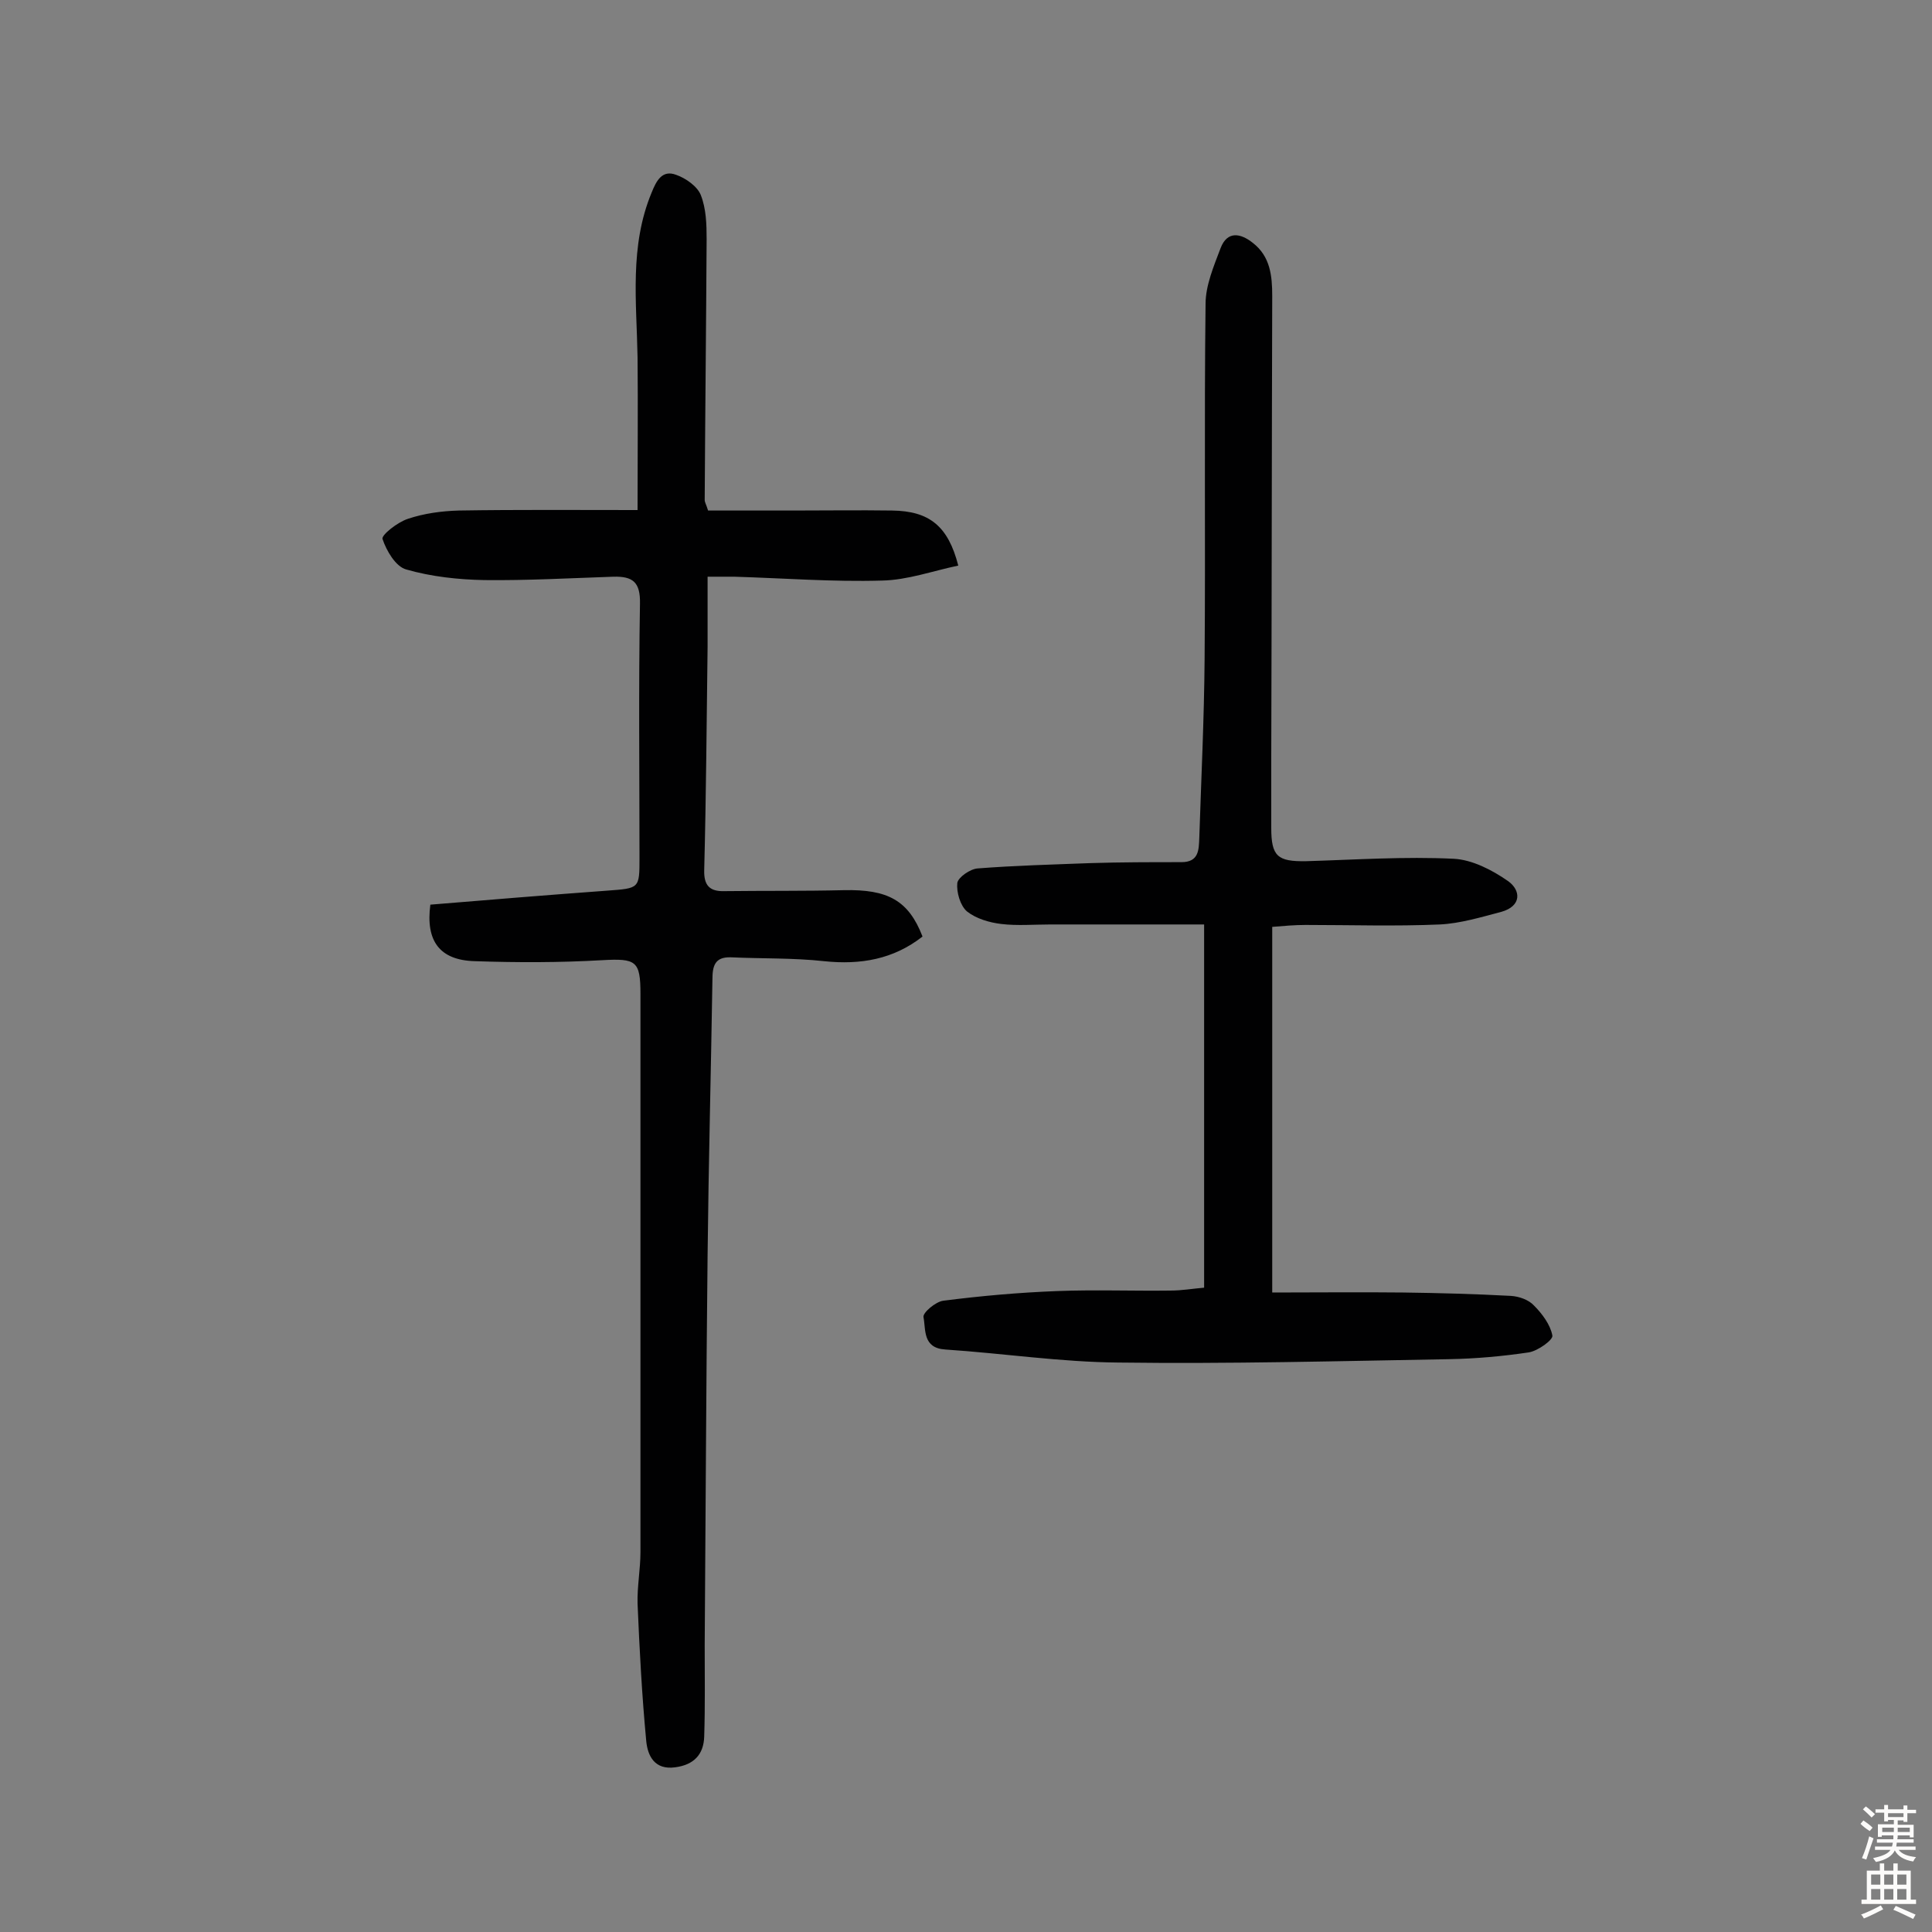 <svg enable-background="new 0 0 400 400" viewBox="0 0 400 400" xmlns="http://www.w3.org/2000/svg"><rect x="0" y="0" width="400" height="400" fill="#808080" stroke="none"/><path d="m89.1 187.3c12.1-1 24.3-2 36.6-2.9 6.7-.5 6.7-.4 6.7-6.8 0-17.5-.2-35.1.1-52.6.1-4.5-1.5-5.7-5.5-5.6-8.9.3-17.8.8-26.7.7-5.4-.1-11-.7-16.2-2.2-2.2-.6-4.1-3.9-4.9-6.3-.3-.8 3.1-3.5 5.3-4.2 3.3-1.1 6.9-1.6 10.5-1.7 12.3-.2 24.6-.1 37-.1 0-10.9.1-21.3 0-31.6-.2-11.5-1.7-23 2.9-34.1 1-2.5 2.2-4.8 5.1-3.7 2 .7 4.4 2.4 5.1 4.2 1.1 2.8 1.2 6 1.2 9.1-.1 18-.3 36-.4 54 0 .5.3.9.7 2.2h17.6c6.8 0 13.6-.1 20.5 0 7.7.1 11.6 3.2 13.7 11.4-5.3 1.1-10.5 3-15.8 3.1-10.2.3-20.4-.5-30.6-.8-1.6 0-3.2 0-5.5 0v14.5c-.2 15.4-.3 30.8-.7 46.2-.1 3.2 1.1 4.5 4.2 4.4 8.2-.1 16.5 0 24.7-.2 9.1-.2 13.4 2.1 16.3 9.6-6 4.7-12.8 5.9-20.4 5.1-6.4-.7-12.8-.5-19.3-.8-3.4-.1-3.8 1.9-3.8 4.7-.3 19-.8 38-1 56.9-.3 26.9-.4 53.9-.6 80.8 0 6.3.1 12.6-.1 18.9-.1 3.8-2.2 5.9-6 6.4-4.3.6-5.7-2.4-6-5.4-.9-9.5-1.4-19-1.8-28.5-.1-3.5.6-7.1.6-10.7 0-38.5 0-77 0-115.5 0-6.9-.9-7.4-8-7-8.7.5-17.5.5-26.3.2-7.3-.2-10.2-4.2-9.2-11.7z" fill="#010102"/><path d="m249.3 266.6c0-25 0-49.6 0-75.2-10.7 0-21.3 0-31.8 0-3.4 0-6.9.3-10.2-.1-2.5-.3-5.2-1.1-7.1-2.6-1.4-1.2-2.2-4-2-5.9.2-1.2 2.7-2.9 4.2-3 7.7-.6 15.5-.8 23.3-1.1 6.3-.2 12.6-.2 18.9-.2 3.6 0 3.6-2.5 3.7-5 .4-12.3 1-24.6 1.1-37 .2-24.5-.1-49.1.2-73.6 0-3.8 1.7-7.8 3.1-11.5s4.2-3.1 6.7-1.1c3.6 2.8 4 6.8 4 11-.1 31.8-.1 63.7-.2 95.5v14.6c0 5.9 1.3 7 7.2 6.9 10.2-.3 20.4-1 30.6-.5 3.8.2 7.9 2.3 11.2 4.6 2.7 1.9 2.9 5.2-1.4 6.4-4.2 1.1-8.5 2.4-12.7 2.6-9.2.4-18.5.1-27.8.1-2.2 0-4.5.2-6.9.4v75.7c9.1 0 18.1-.1 27.1 0 7.4.1 14.9.3 22.3.7 1.7.1 3.7.8 4.8 2 1.7 1.7 3.4 4 3.8 6.2.2.9-3 3.2-4.9 3.5-5.4.8-10.9 1.3-16.4 1.4-22.9.4-45.7 1-68.6.7-11.9-.1-23.8-1.9-35.8-2.7-4.7-.3-4-4.1-4.5-6.7-.2-.9 2.5-3.2 4.1-3.4 7.8-1 15.7-1.7 23.6-2 7.8-.3 15.6 0 23.4-.1 2.4 0 4.6-.4 7-.6z" fill="#010102"/><g fill="#fcfbfa"><path d="m385.2 377.6.6-.7c.6.4 1.3.9 1.9 1.5l-.6.7c-.8-.5-1.4-1-1.9-1.5zm.3 7.1c.6-1.4 1.1-2.9 1.5-4.5.3.1.6.3.9.4-.5 1.4-1 2.9-1.5 4.4zm.2-10.1.6-.6c.7.5 1.3 1.1 1.9 1.6l-.7.7c-.6-.6-1.2-1.2-1.8-1.7zm8.4-.8h.8v.9h1.8v.7h-1.8v1.8h-.8v-.3h-1.2v.9h3.3v2.6h-.8v-.4h-2.5c0 .3 0 .6-.1.8h3.4v.7h-3.5c0 .3-.1.6-.1.8h4v.7h-3.5c.7.9 1.9 1.3 3.6 1.5-.2.2-.4.5-.6.9-1.9-.3-3.2-1.1-3.8-2.3-.5 1.1-1.8 2-3.9 2.4-.2-.3-.4-.5-.6-.8 1.9-.4 3.1-.9 3.6-1.7h-3.2v-.7h3.5c.1-.2.1-.5.2-.8h-3.3v-.7h3.4c0-.2 0-.5 0-.8h-2.4v.3h-.8v-2.6h3.3v-.9h-1.2v.3h-.8v-1.8h-1.8v-.7h1.8v-.9h.8v.9h3.2zm-4.4 5.5h2.4c0-.3 0-.6 0-.9h-2.4zm1.2-3.1h3.2v-.8h-3.2zm4.4 2.2h-2.4v.9h2.5v-.9z"/><path d="m389.2 385.8h.9v1.5h1.9v-1.5h.9v1.5h2.7v6h1.1v.9h-11.3v-.9h1.1v-6h2.7zm.2 8.7.5.8c-1.2.6-2.5 1.3-4 1.9-.2-.3-.3-.6-.6-.8 1.6-.6 3-1.3 4.1-1.9zm-2-4.3h1.9v-2.1h-1.9zm0 3.1h1.9v-2.2h-1.9zm2.7-3.1h1.9v-2.1h-1.9zm0 3.1h1.9v-2.2h-1.9zm2.4 1.3c1.4.6 2.7 1.2 4.1 1.8l-.5.9c-1.5-.7-2.8-1.4-4.1-1.9zm2.2-6.5h-1.9v2.1h1.9zm-1.9 5.2h1.9v-2.2h-1.9z"/></g></svg>